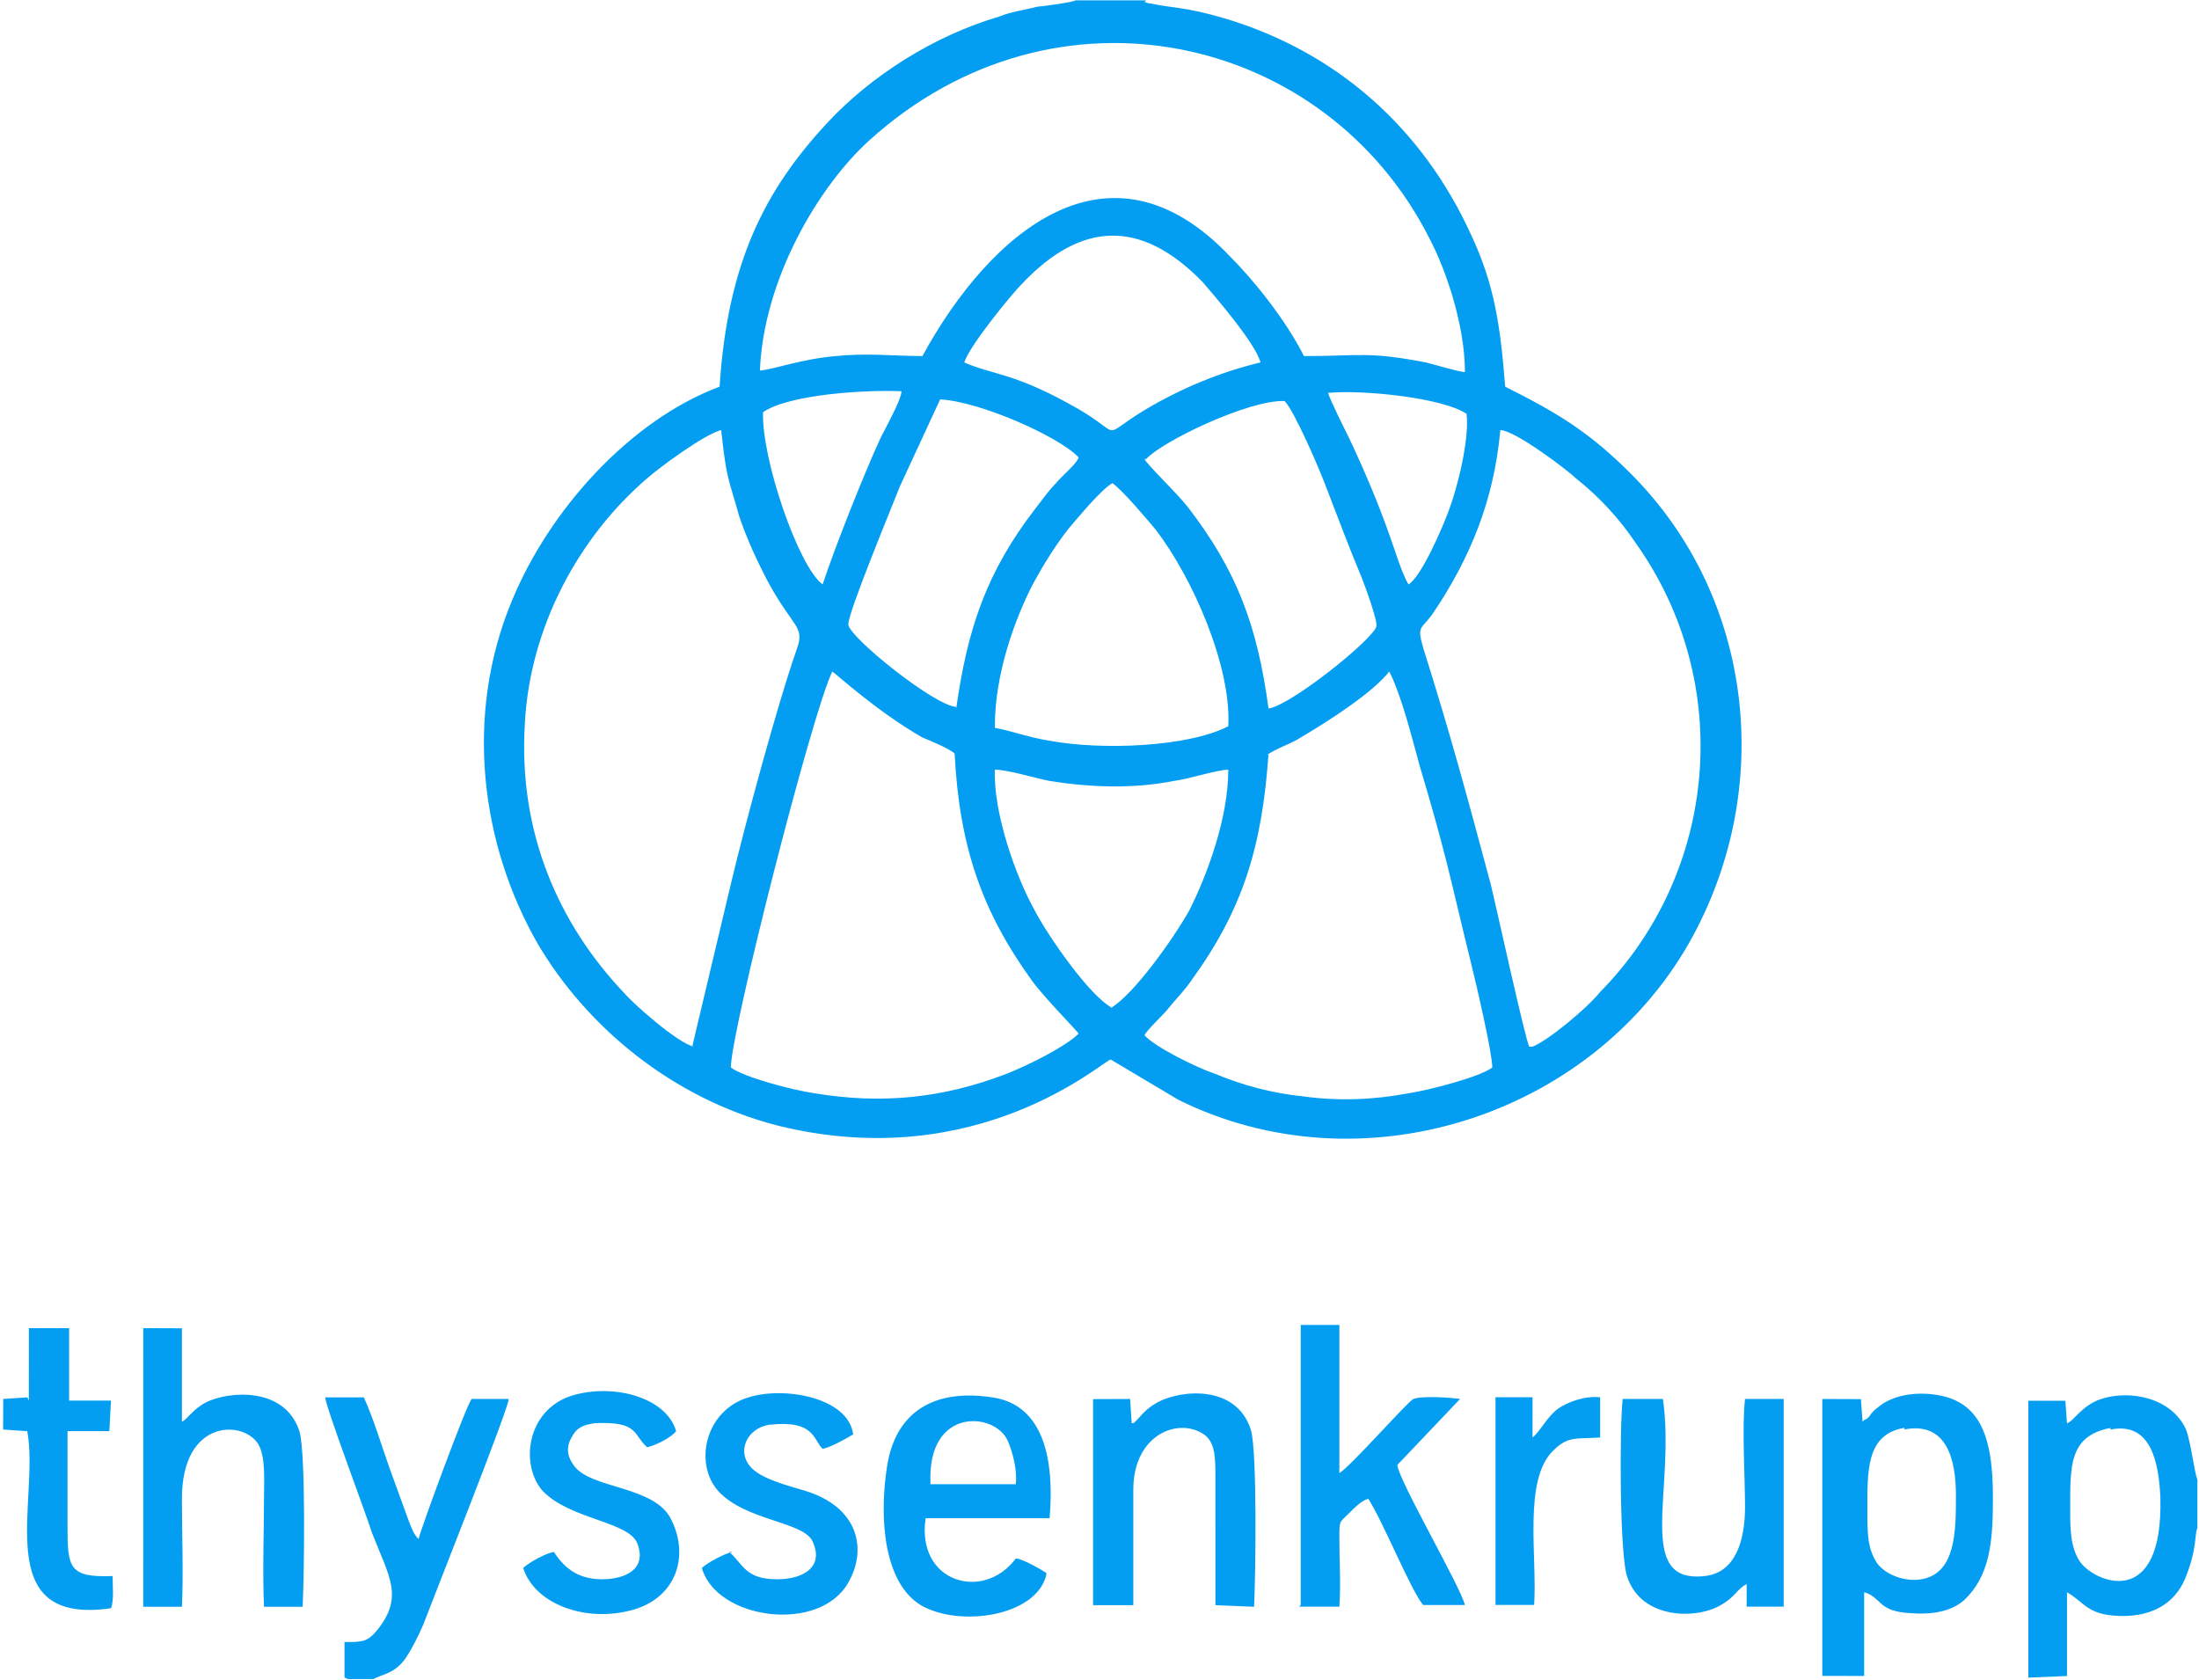 <?xml version="1.0" encoding="UTF-8"?>
<!DOCTYPE svg PUBLIC "-//W3C//DTD SVG 1.1//EN" "http://www.w3.org/Graphics/SVG/1.1/DTD/svg11.dtd">
<!-- Creator: CorelDRAW -->
<svg xmlns="http://www.w3.org/2000/svg" xml:space="preserve" width="30.915mm" height="23.614mm" style="shape-rendering:geometricPrecision; text-rendering:geometricPrecision; image-rendering:optimizeQuality; fill-rule:evenodd; clip-rule:evenodd"
viewBox="0 0 1.366 1.043"
 xmlns:xlink="http://www.w3.org/1999/xlink">
 <defs>
  <style type="text/css">
   <![CDATA[
    .fil0 {fill:#039EF2}
   ]]>
  </style>
 </defs>
 <g id="Layer_x0020_1">
  <path class="fil0" d="M0.712 0l-0.043 0c-0,0 -0.001,-8.83425e-006 -0.001,0 -0,0.001 -0.022,0.004 -0.024,0.004 -0.007,0.002 -0.016,0.003 -0.023,0.006 -0.041,0.012 -0.08,0.037 -0.107,0.066 -0.039,0.042 -0.062,0.087 -0.067,0.164 -0.056,0.021 -0.106,0.077 -0.129,0.133 -0.03,0.072 -0.019,0.152 0.016,0.213 0.03,0.051 0.083,0.096 0.149,0.113 0.125,0.031 0.203,-0.041 0.207,-0.041l0.042 0.025c0.113,0.056 0.255,0.011 0.317,-0.097 0.054,-0.095 0.041,-0.215 -0.036,-0.292 -0.025,-0.025 -0.044,-0.037 -0.078,-0.054 -0.003,-0.039 -0.007,-0.064 -0.021,-0.094 -0.03,-0.066 -0.083,-0.114 -0.154,-0.135 -0.024,-0.007 -0.031,-0.006 -0.045,-0.009 -0,-7.50911e-005 -0.001,-0 -0.001,-0l-0.003 -0.001zm-0.24 0.23c0.01,-0.001 0.025,-0.007 0.047,-0.009 0.02,-0.002 0.035,-8.39253e-005 0.054,-0 0.042,-0.077 0.116,-0.141 0.191,-0.062 0.015,0.015 0.035,0.04 0.046,0.062 0.035,-0 0.04,-0.003 0.076,0.004 0.008,0.002 0.017,0.005 0.024,0.006 2.65027e-005,-0.028 -0.011,-0.062 -0.022,-0.083 -0.064,-0.127 -0.232,-0.166 -0.348,-0.061 -0.031,0.028 -0.066,0.086 -0.068,0.144zm0.48 0.42c0.01,-0.004 0.034,-0.024 0.042,-0.034 0.073,-0.074 0.084,-0.192 0.022,-0.279 -0.01,-0.015 -0.023,-0.029 -0.037,-0.04 -0.005,-0.005 -0.038,-0.03 -0.047,-0.03 -0.004,0.044 -0.019,0.08 -0.042,0.114 -0.007,0.01 -0.01,0.007 -0.006,0.021 0.017,0.054 0.027,0.091 0.042,0.147 0.003,0.012 0.022,0.099 0.024,0.101zm-0.522 -6.18397e-005l0.024 -0.101c0.008,-0.034 0.029,-0.112 0.041,-0.146 0.005,-0.014 -0.002,-0.013 -0.017,-0.04 -0.007,-0.013 -0.014,-0.028 -0.019,-0.043 -0.002,-0.008 -0.005,-0.016 -0.007,-0.025 -0.002,-0.009 -0.003,-0.019 -0.004,-0.028 -0.011,0.003 -0.038,0.023 -0.046,0.03 -0.042,0.036 -0.073,0.092 -0.076,0.153 -0.004,0.067 0.021,0.124 0.062,0.167 0.005,0.006 0.033,0.031 0.043,0.033zm0.358 -0.182c-0.004,0.058 -0.016,0.097 -0.048,0.141 -0.004,0.006 -0.01,0.012 -0.014,0.017 -0.002,0.003 -0.014,0.014 -0.015,0.017 0.006,0.007 0.032,0.02 0.044,0.024 0.017,0.007 0.035,0.012 0.055,0.014 0.022,0.003 0.044,0.002 0.065,-0.002 0.013,-0.002 0.044,-0.01 0.052,-0.016 -0,-0.009 -0.01,-0.052 -0.013,-0.064 -0.005,-0.02 -0.01,-0.042 -0.015,-0.062 -0.005,-0.02 -0.011,-0.041 -0.017,-0.061 -0.005,-0.018 -0.011,-0.043 -0.019,-0.059 -0.01,0.013 -0.038,0.031 -0.055,0.041 -0.006,0.004 -0.016,0.007 -0.021,0.011zm-0.334 0.195c0.008,0.006 0.038,0.014 0.052,0.016 0.042,0.007 0.08,0.003 0.119,-0.012 0.013,-0.005 0.037,-0.017 0.045,-0.025 -0.001,-0.002 -0.021,-0.022 -0.029,-0.033 -0.031,-0.043 -0.045,-0.083 -0.048,-0.141 -0.003,-0.003 -0.015,-0.008 -0.02,-0.01 -0.028,-0.016 -0.053,-0.039 -0.056,-0.041 -0.013,0.027 -0.063,0.224 -0.063,0.246zm0.164 -0.211c0.011,0.002 0.021,0.006 0.034,0.008 0.032,0.006 0.086,0.004 0.111,-0.009 0.002,-0.037 -0.022,-0.092 -0.045,-0.122 -0.005,-0.006 -0.021,-0.025 -0.027,-0.029 -0.007,0.004 -0.021,0.021 -0.027,0.028 -0.008,0.01 -0.016,0.023 -0.022,0.034 -0.012,0.023 -0.024,0.057 -0.024,0.089zm0.539 0.431l-0.001 -0.014 -0.024 -8.83425e-005 -0 0.172 0.026 6.62568e-005 0 -0.052c0.011,0.003 0.008,0.012 0.029,0.013 0.013,0.001 0.025,-0.001 0.033,-0.008 0.016,-0.015 0.018,-0.036 0.018,-0.063 -3.09199e-005,-0.026 -0.003,-0.05 -0.021,-0.06 -0.012,-0.007 -0.036,-0.008 -0.049,0.002 -0.004,0.003 -0.005,0.004 -0.007,0.007 -0.002,0.002 -0.001,0.001 -0.003,0.002zm0.208 0.065l0 -0.029c-0.002,-0.005 -0.004,-0.023 -0.007,-0.031 -0.009,-0.02 -0.035,-0.025 -0.053,-0.019 -0.012,0.004 -0.017,0.014 -0.021,0.015l-0.001 -0.014 -0.023 0 0 0.172 0.024 -0.001 0 -0.052c0.009,0.005 0.012,0.012 0.025,0.014 0.021,0.003 0.041,-0.003 0.049,-0.024 0.007,-0.018 0.005,-0.025 0.007,-0.03zm-0.675 -0.322c0.014,-0.008 0.039,-0.043 0.049,-0.061 0.011,-0.022 0.024,-0.057 0.024,-0.087 -0.007,0 -0.025,0.006 -0.034,0.007 -0.025,0.005 -0.052,0.004 -0.077,-8.83425e-006 -0.01,-0.002 -0.026,-0.007 -0.034,-0.007 -0.001,0.027 0.013,0.066 0.024,0.086 0.008,0.016 0.035,0.055 0.049,0.062zm-0.096 -0.186c0.007,-0.05 0.019,-0.085 0.049,-0.124 0.004,-0.005 0.008,-0.011 0.013,-0.016 0.003,-0.004 0.013,-0.012 0.014,-0.016 -0.012,-0.013 -0.062,-0.035 -0.086,-0.036l-0.025 0.054c-0.003,0.008 -0.033,0.08 -0.032,0.086 0.001,0.008 0.053,0.05 0.067,0.051zm0.117 -0.155c0.001,0.003 0.02,0.021 0.027,0.03 0.03,0.039 0.043,0.073 0.05,0.125 0.014,-0.002 0.065,-0.043 0.067,-0.051 0.001,-0.003 -0.007,-0.025 -0.009,-0.03 -0.008,-0.019 -0.015,-0.038 -0.022,-0.056 -0.004,-0.011 -0.02,-0.048 -0.026,-0.054 -0.022,-0.001 -0.076,0.025 -0.086,0.036zm-0.112 -0.06c0.018,0.008 0.031,0.006 0.071,0.029 0.029,0.017 0.012,0.018 0.042,0 0.022,-0.013 0.046,-0.023 0.071,-0.029 -0.003,-0.012 -0.03,-0.043 -0.036,-0.05 -0.038,-0.039 -0.075,-0.038 -0.112,0.001 -0.007,0.007 -0.033,0.039 -0.036,0.049zm0.051 0.752c-0.003,-0.002 -0.015,-0.009 -0.019,-0.009 -0.02,0.027 -0.062,0.015 -0.056,-0.025l0.077 -0c0.003,-0.035 -0.003,-0.07 -0.035,-0.075 -0.038,-0.006 -0.061,0.01 -0.066,0.043 -0.005,0.032 -0.002,0.072 0.021,0.086 0.024,0.014 0.072,0.007 0.078,-0.019zm-0.561 0.021l0.024 0c0.001,-0.021 0,-0.046 0,-0.067 -8.39253e-005,-0.051 0.04,-0.049 0.048,-0.033 0.004,0.008 0.003,0.022 0.003,0.032 0,0.022 -0.001,0.046 0,0.068l0.024 0c0.001,-0.02 0.002,-0.096 -0.002,-0.109 -0.009,-0.028 -0.044,-0.025 -0.058,-0.018 -0.008,0.004 -0.012,0.011 -0.015,0.012l-0 -0.058 -0.024 -9.71767e-005 -2.20856e-005 0.174zm0.718 -9.71767e-005l0.025 0c0.001,-0.014 0,-0.028 0,-0.042 -0,-0.012 -3.97541e-005,-0.01 0.006,-0.016 0.004,-0.004 0.008,-0.008 0.012,-0.009 0.01,0.016 0.026,0.056 0.034,0.066l0.026 0c-0.003,-0.012 -0.041,-0.077 -0.042,-0.087l0.039 -0.041c-0.007,-0.001 -0.024,-0.002 -0.029,0 -0.003,0.001 -0.04,0.043 -0.046,0.046l-0 -0.092 -0.024 -0 -0 0.174zm0.278 -0.014l0 0.014 0.023 0 0 -0.129 -0.024 -0c-0.002,0.017 -0,0.049 -0,0.067 3.97541e-005,0.021 -0.006,0.041 -0.025,0.043 -0.044,0.005 -0.018,-0.054 -0.026,-0.11l-0.025 0c-0.002,0.017 -0.002,0.099 0.003,0.111 0.009,0.026 0.043,0.026 0.058,0.017 0.009,-0.005 0.01,-0.01 0.016,-0.013zm-0.382 -0.1l-0.001 -0.015 -0.023 9.27596e-005 -0 0.128 0.025 0 0 -0.072c9.71767e-005,-0.034 0.028,-0.045 0.044,-0.034 0.007,0.005 0.007,0.015 0.007,0.026l8.83425e-006 0.08 0.024 0.001c0.001,-0.019 0.002,-0.097 -0.002,-0.11 -0.009,-0.028 -0.043,-0.025 -0.058,-0.017 -0.009,0.005 -0.011,0.01 -0.015,0.013zm-0.487 0.159l0.016 0c0.005,-0.003 0.013,-0.003 0.02,-0.013 0.004,-0.006 0.008,-0.014 0.011,-0.021 0.006,-0.016 0.053,-0.134 0.053,-0.14l-0.023 0c-0.003,0.003 -0.031,0.079 -0.033,0.087 -0.003,-0.003 -0.004,-0.006 -0.006,-0.011l-0.012 -0.033c-0.005,-0.014 -0.01,-0.031 -0.016,-0.044l-0.024 0c0,0.005 0.026,0.074 0.029,0.084 0.011,0.028 0.02,0.04 0.003,0.061 -0.006,0.007 -0.009,0.007 -0.02,0.007l0 0.022zm0.129 -0.079c-0.005,0 -0.017,0.007 -0.02,0.01 0.007,0.022 0.037,0.033 0.064,0.027 0.03,-0.006 0.04,-0.033 0.028,-0.057 -0.01,-0.021 -0.049,-0.019 -0.06,-0.033 -0.004,-0.005 -0.006,-0.011 -0.002,-0.018 0.003,-0.006 0.007,-0.008 0.015,-0.009 0.027,-0.001 0.023,0.007 0.032,0.015 0.005,-0.001 0.015,-0.006 0.018,-0.01 -0.006,-0.021 -0.039,-0.03 -0.065,-0.022 -0.028,0.009 -0.032,0.043 -0.018,0.059 0.017,0.018 0.054,0.019 0.059,0.033 0.006,0.016 -0.008,0.022 -0.022,0.022 -0.016,0 -0.024,-0.008 -0.03,-0.017zm0.11 0c-0.005,0.001 -0.016,0.007 -0.019,0.01 0.009,0.032 0.073,0.041 0.091,0.009 0.012,-0.021 0.006,-0.047 -0.027,-0.057 -0.01,-0.003 -0.026,-0.007 -0.033,-0.014 -0.01,-0.01 -0.003,-0.025 0.011,-0.027 0.028,-0.003 0.027,0.009 0.033,0.015 0.005,-0.001 0.014,-0.006 0.019,-0.009 -0.003,-0.023 -0.043,-0.03 -0.065,-0.023 -0.027,0.008 -0.034,0.041 -0.019,0.058 0.017,0.019 0.054,0.019 0.059,0.032 0.007,0.016 -0.007,0.023 -0.022,0.023 -0.02,7.50911e-005 -0.021,-0.009 -0.03,-0.017zm0.42 -0.601c0.008,-0.005 0.021,-0.035 0.025,-0.046 0.005,-0.013 0.013,-0.044 0.011,-0.06 -0.015,-0.01 -0.064,-0.015 -0.086,-0.013 0.001,0.004 0.011,0.024 0.013,0.028 0.009,0.019 0.018,0.04 0.025,0.06 0.003,0.008 0.008,0.025 0.012,0.031zm-0.401 -0.107c-0.001,0.029 0.022,0.096 0.037,0.107 0.008,-0.024 0.025,-0.067 0.036,-0.091 0.003,-0.006 0.013,-0.024 0.013,-0.029 -0.023,-0.001 -0.07,0.002 -0.086,0.013zm-0.457 0.612l-0.015 0.001 -6.18397e-005 0.019 0.015 0.001c0.008,0.043 -0.024,0.121 0.052,0.11 0.002,-0.005 0.001,-0.014 0.001,-0.02 -0.027,0.001 -0.028,-0.005 -0.028,-0.031 4.41712e-006,-0.02 0,-0.039 0,-0.059l0.026 -0 0.001 -0.019 -0.026 -0 -0 -0.045 -0.025 -0 -3.09199e-005 0.045zm1.294 0.019c-0.026,0.005 -0.025,0.024 -0.025,0.051 -1.76685e-005,0.011 -0,0.023 0.006,0.032 0.009,0.013 0.052,0.031 0.05,-0.04 -0.001,-0.022 -0.006,-0.047 -0.031,-0.042zm-0.128 -5.74226e-005c-0.024,0.004 -0.023,0.027 -0.023,0.052 -1.32514e-005,0.013 -0,0.023 0.006,0.032 0.005,0.007 0.017,0.012 0.028,0.01 0.021,-0.004 0.021,-0.03 0.021,-0.052 -0,-0.023 -0.006,-0.046 -0.032,-0.041zm-0.255 0.11l0.025 0c0.002,-0.03 -0.007,-0.078 0.012,-0.096 0.009,-0.009 0.014,-0.007 0.029,-0.008l0 -0.025c-0.01,-0.001 -0.02,0.003 -0.026,0.007 -0.007,0.005 -0.011,0.014 -0.016,0.018l-0 -0.025 -0.023 -0 -0 0.129zm-0.35 -0.075l0.053 0c0.001,-0.009 -0.002,-0.02 -0.005,-0.027 -0.008,-0.018 -0.05,-0.021 -0.048,0.026z"/>
 </g>
</svg>

